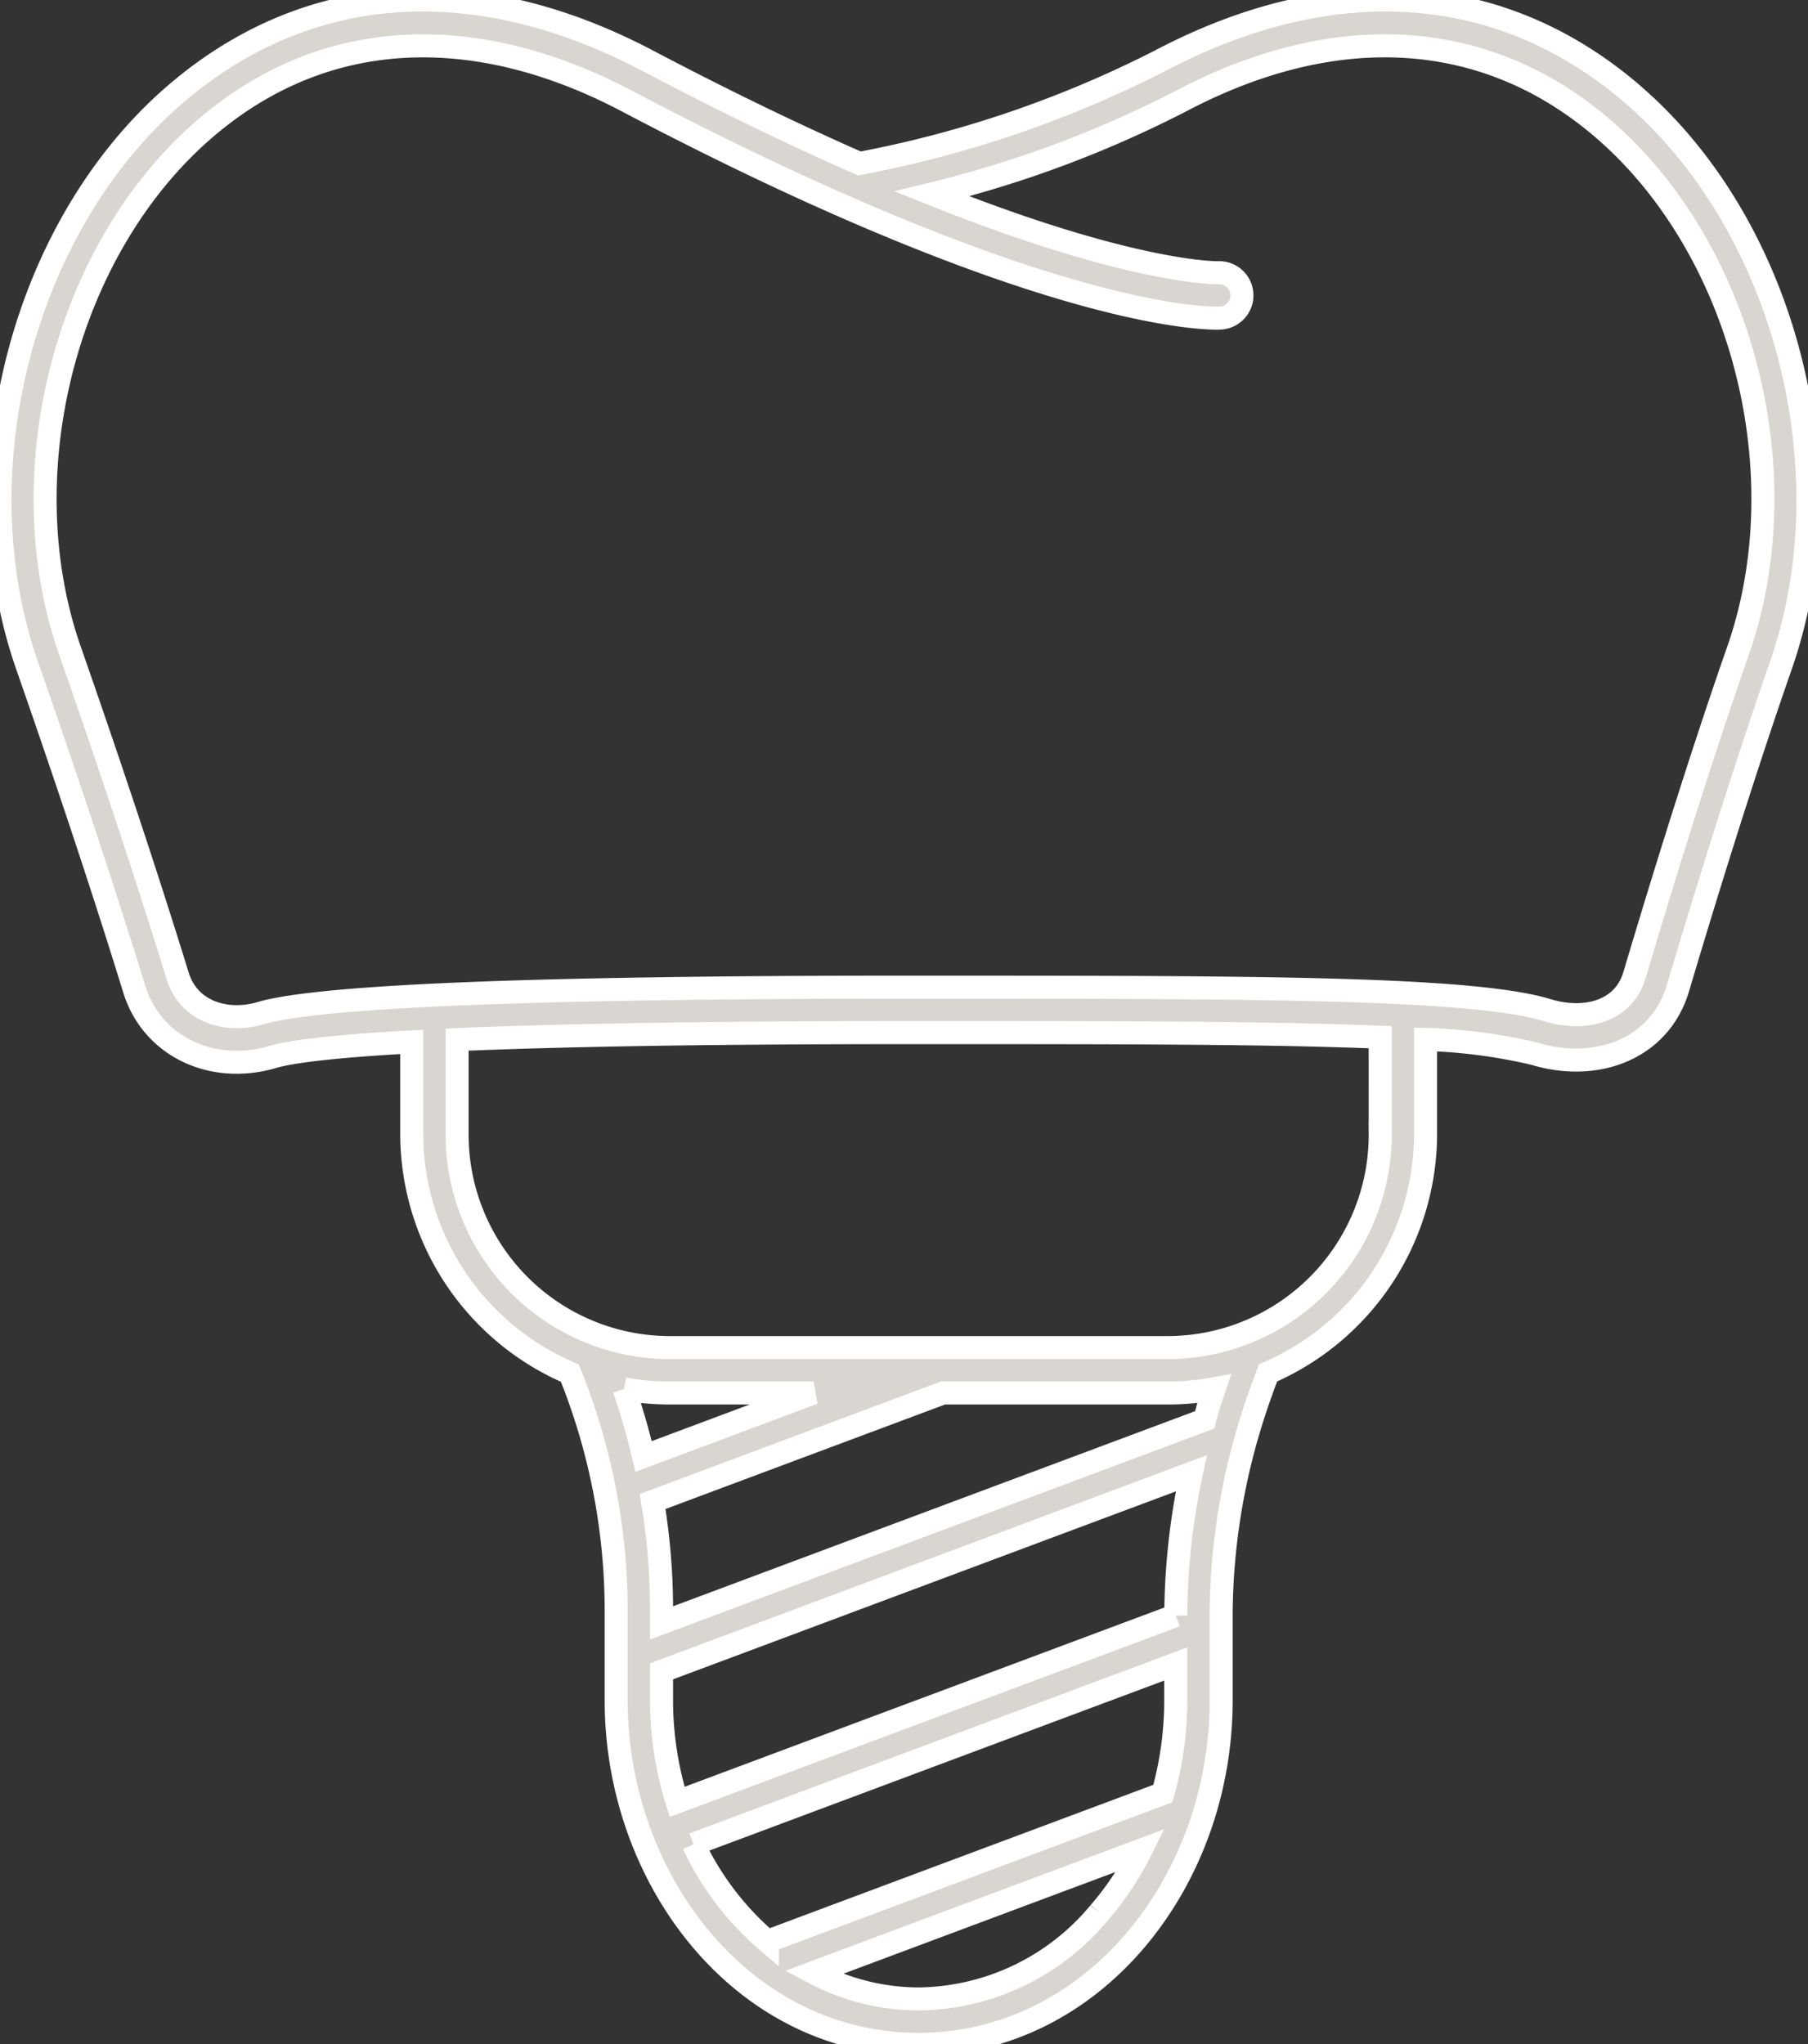 <svg id="Grupo_117" data-name="Grupo 117" xmlns="http://www.w3.org/2000/svg" xmlns:xlink="http://www.w3.org/1999/xlink" width="117.711" height="133.081" viewBox="0 0 117.711 133.081">
  <rect x="0" y="0" width="117.711" height="133.081" fill="#333333" stroke="none"/>
  <defs>
    <clipPath id="clip-path">
      <rect id="Rectángulo_96" data-name="Rectángulo 96" width="117.711" height="133.081" fill="#d9d5d0" stroke="#fff" stroke-width="1.5"/>
    </clipPath>
  </defs>
  <g id="Grupo_116" data-name="Grupo 116" clip-path="url(#clip-path)">
    <path id="Trazado_78" data-name="Trazado 78" d="M113.161,42.342c-2.022,5.785-4.356,13.1-6.748,21.14-.722,2.438-3.314,3-5.668,2.281-4.905-1.5-19.428-1.491-39.557-1.5H58.855c-24,0-38.095.57-41.9,1.695-2.111.625-4.643-.011-5.39-2.435-1.939-6.282-4.3-13.409-7.015-21.183C.51,30.779,4.283,16.182,13.328,8.389,21.348,1.48,31.273,1.556,40.8,6.571,68.273,21.032,78.989,20.735,79.418,20.706a1.477,1.477,0,0,0-.077-2.953h-.05c-.062,0-5.542.1-18.616-5.13A73.247,73.247,0,0,0,76.909,6.571c10.156-5.345,19.91-4.7,27.475,1.82,9.043,7.792,12.818,22.388,8.776,33.952m-23.3,31.4A13.862,13.862,0,0,1,76.15,87.726H43.471a13.862,13.862,0,0,1-13.71-13.981V67.677c6.19-.265,15.4-.456,29.095-.456h2.332c11.5,0,21.518,0,28.671.3ZM78.7,91.453c-.1.326-.173.654-.269.979L43.071,105.647v-.919a42.927,42.927,0,0,0-.583-6.981L61.4,90.679H76.15a16.39,16.39,0,0,0,2.9-.274c-.118.35-.242.7-.351,1.048M71.572,124.51a15.5,15.5,0,0,1-11.77,5.618,14.7,14.7,0,0,1-6.839-1.716l21.315-7.967a19.34,19.34,0,0,1-2.706,4.064m-26.426-4.452,31.4-11.736v2.384a22.307,22.307,0,0,1-.837,6.053l-25.748,9.622a18.951,18.951,0,0,1-4.817-6.323M40.628,90.414a16.379,16.379,0,0,0,2.843.264h9.494L41.9,94.815a45.447,45.447,0,0,0-1.271-4.4m35.923,14.753L44.085,117.3a22.069,22.069,0,0,1-1.014-6.6V108.8l34.49-12.889a45.031,45.031,0,0,0-1.01,9.256M106.312,6.153c-8.548-7.366-19.48-8.143-30.778-2.2A72.579,72.579,0,0,1,55.951,10.64c-4-1.758-8.582-3.949-13.774-6.682C30.877-1.991,19.947-1.212,11.4,6.152,1.487,14.693-2.657,30.67,1.762,43.318c2.7,7.74,5.053,14.831,6.981,21.079,1.141,3.7,5.038,5.585,9.05,4.4.961-.284,3.329-.659,9.014-.974v5.924A16.961,16.961,0,0,0,37.1,89.387a41.337,41.337,0,0,1,3.018,15.341v5.978c0,11.678,8.236,22.375,19.685,22.375,11.3,0,19.7-10.5,19.7-22.375v-5.5a43.019,43.019,0,0,1,2.015-12.87c.308-.978.663-1.974,1.042-2.966A16.96,16.96,0,0,0,92.812,73.745V67.667a35.326,35.326,0,0,1,7.067.921c3.991,1.225,8.167-.243,9.366-4.263,2.379-8,4.7-15.266,6.7-21.008,4.418-12.647.274-28.624-9.638-37.164" transform="translate(0 0)" fill="#d9d5d0" stroke="#fff" stroke-width="1.5"/>
  </g>
</svg>
